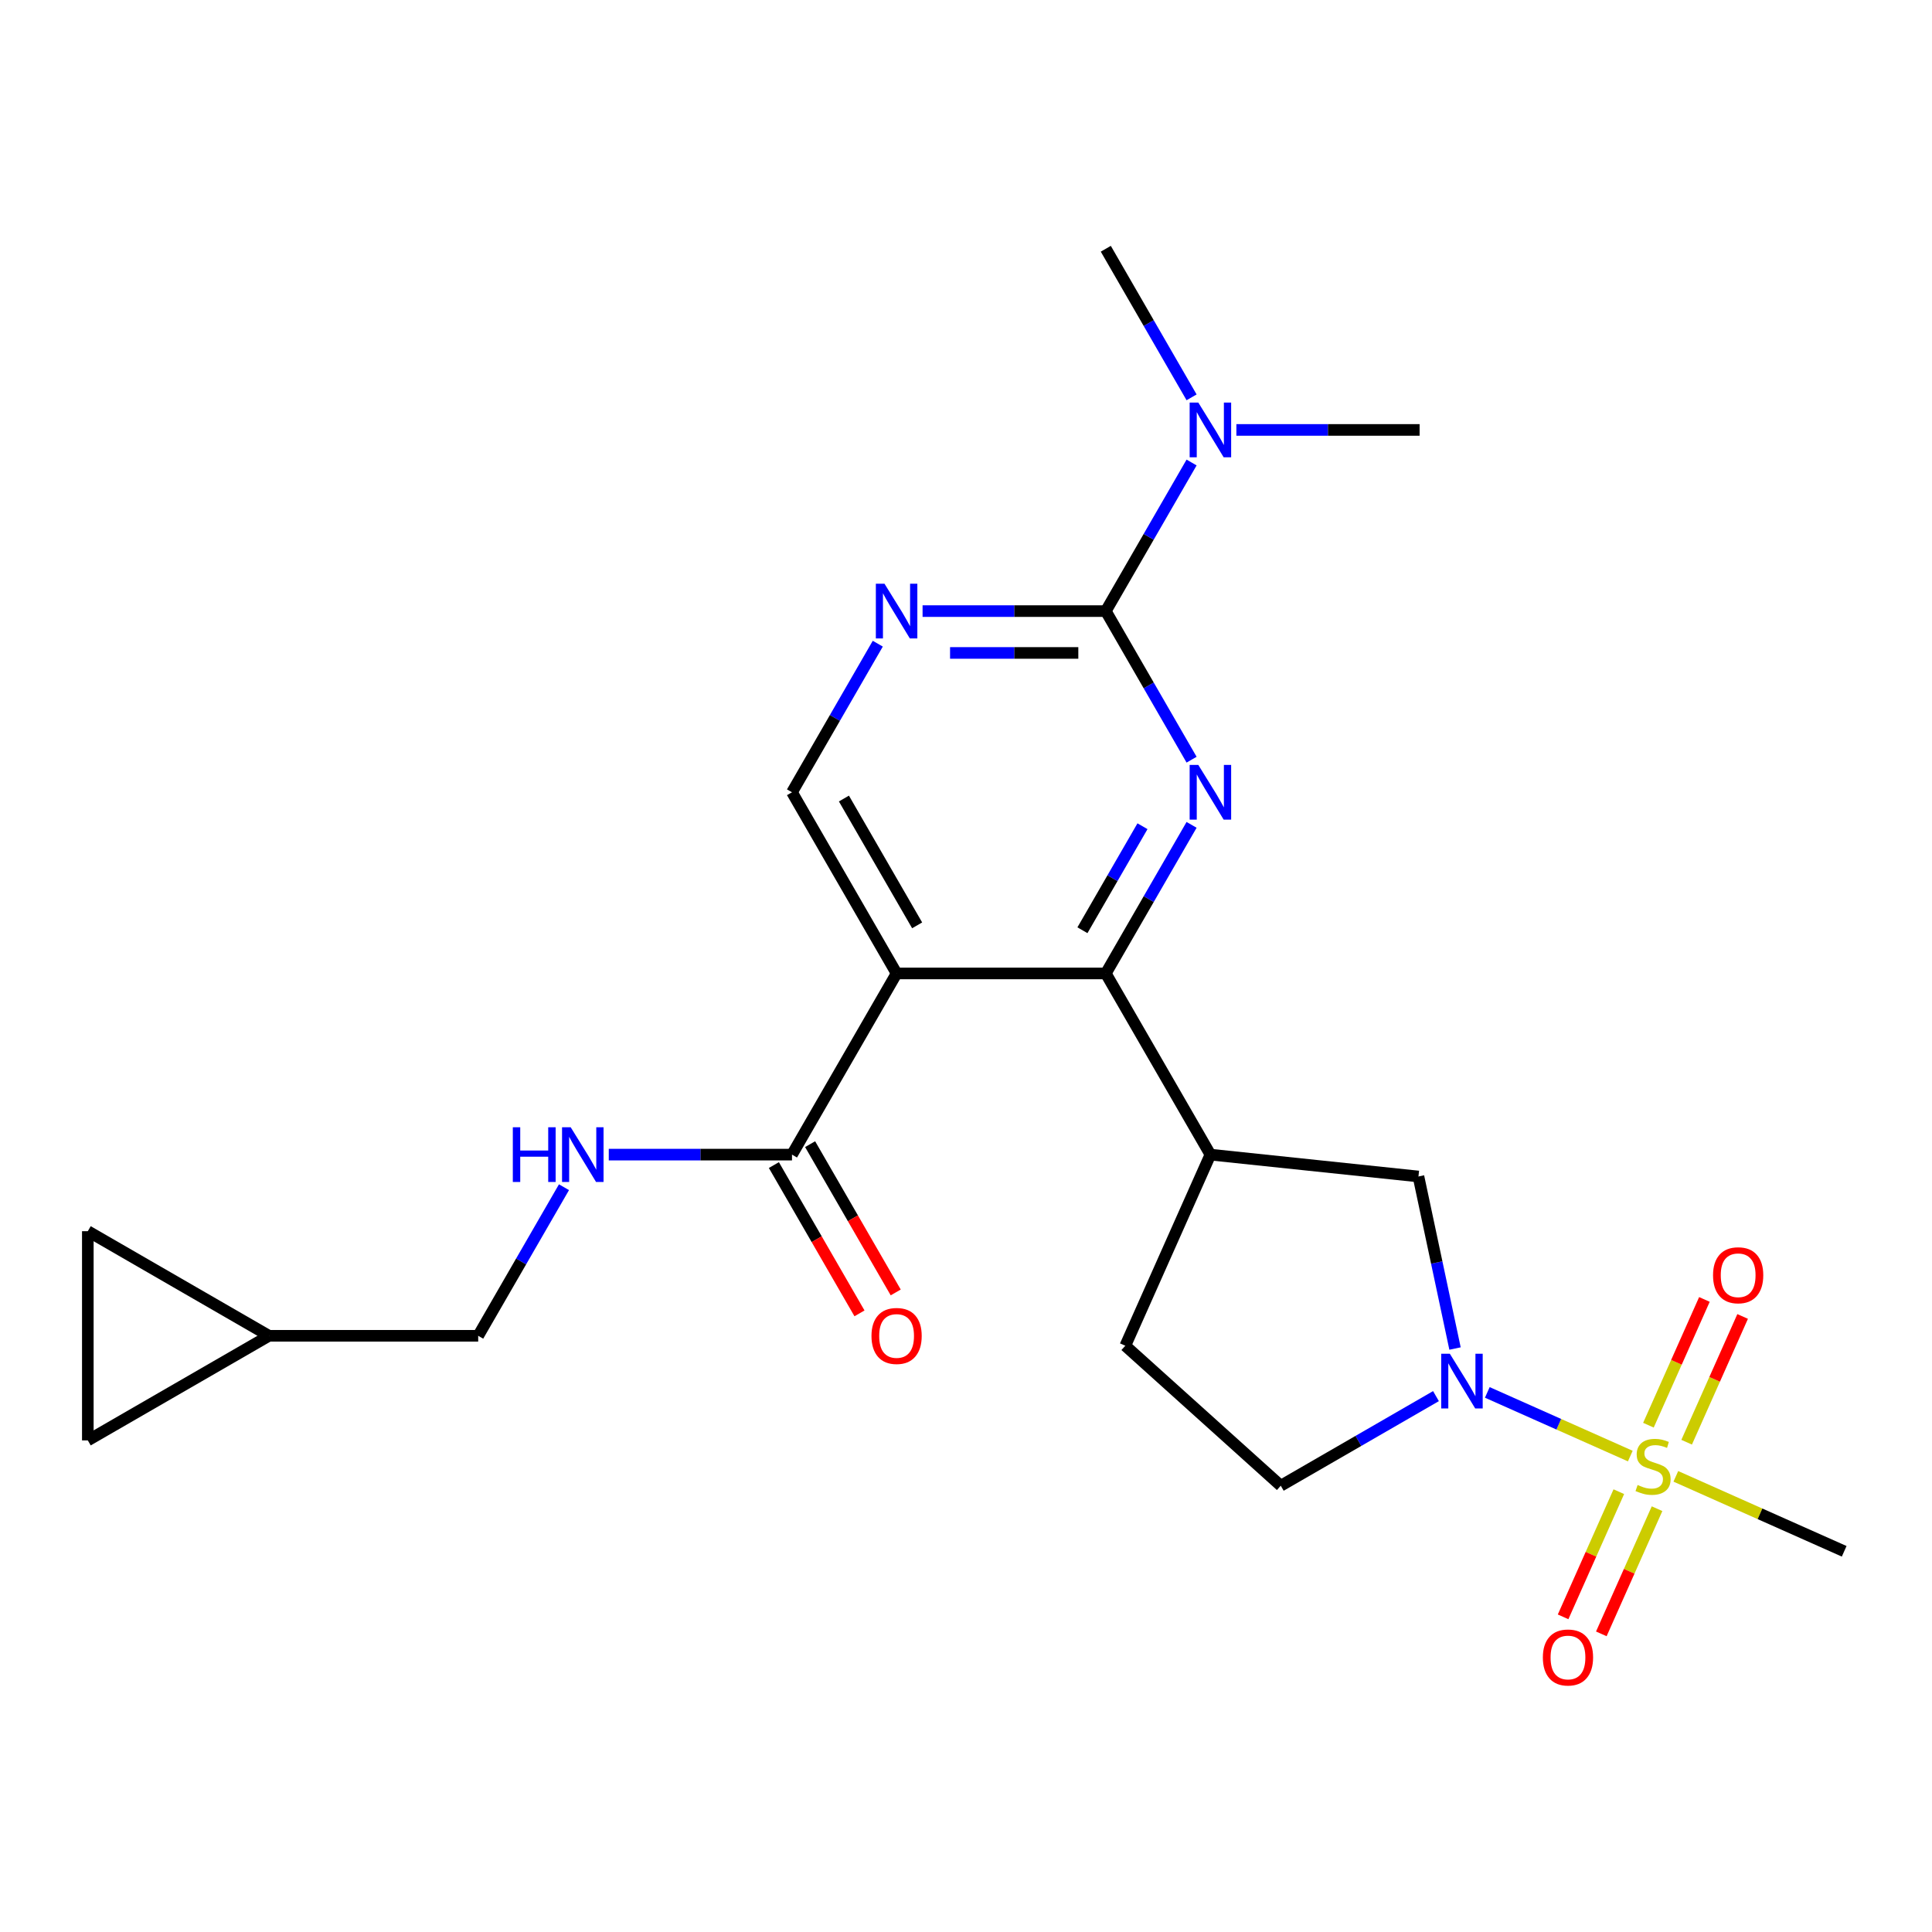 <?xml version='1.0' encoding='iso-8859-1'?>
<svg version='1.1' baseProfile='full'
              xmlns='http://www.w3.org/2000/svg'
                      xmlns:rdkit='http://www.rdkit.org/xml'
                      xmlns:xlink='http://www.w3.org/1999/xlink'
                  xml:space='preserve'
width='1000px' height='1000px' viewBox='0 0 1000 1000'>
<!-- END OF HEADER -->
<rect style='opacity:1.0;fill:#FFFFFF;stroke:none' width='1000' height='1000' x='0' y='0'> </rect>
<path class='bond-3' d='M 843.837,753.66 L 806.833,737.184' style='fill:none;fill-rule:evenodd;stroke:#CCCC00;stroke-width:6px;stroke-linecap:butt;stroke-linejoin:miter;stroke-opacity:1' />
<path class='bond-3' d='M 806.833,737.184 L 769.828,720.708' style='fill:none;fill-rule:evenodd;stroke:#0000FF;stroke-width:6px;stroke-linecap:butt;stroke-linejoin:miter;stroke-opacity:1' />
<path class='bond-11' d='M 873.008,746.485 L 887.498,713.941' style='fill:none;fill-rule:evenodd;stroke:#CCCC00;stroke-width:6px;stroke-linecap:butt;stroke-linejoin:miter;stroke-opacity:1' />
<path class='bond-11' d='M 887.498,713.941 L 901.987,681.397' style='fill:none;fill-rule:evenodd;stroke:#FF0000;stroke-width:6px;stroke-linecap:butt;stroke-linejoin:miter;stroke-opacity:1' />
<path class='bond-11' d='M 853.224,737.676 L 867.714,705.133' style='fill:none;fill-rule:evenodd;stroke:#CCCC00;stroke-width:6px;stroke-linecap:butt;stroke-linejoin:miter;stroke-opacity:1' />
<path class='bond-11' d='M 867.714,705.133 L 882.203,672.589' style='fill:none;fill-rule:evenodd;stroke:#FF0000;stroke-width:6px;stroke-linecap:butt;stroke-linejoin:miter;stroke-opacity:1' />
<path class='bond-12' d='M 837.902,772.09 L 823.479,804.484' style='fill:none;fill-rule:evenodd;stroke:#CCCC00;stroke-width:6px;stroke-linecap:butt;stroke-linejoin:miter;stroke-opacity:1' />
<path class='bond-12' d='M 823.479,804.484 L 809.057,836.878' style='fill:none;fill-rule:evenodd;stroke:#FF0000;stroke-width:6px;stroke-linecap:butt;stroke-linejoin:miter;stroke-opacity:1' />
<path class='bond-12' d='M 857.686,780.899 L 843.264,813.293' style='fill:none;fill-rule:evenodd;stroke:#CCCC00;stroke-width:6px;stroke-linecap:butt;stroke-linejoin:miter;stroke-opacity:1' />
<path class='bond-12' d='M 843.264,813.293 L 828.841,845.687' style='fill:none;fill-rule:evenodd;stroke:#FF0000;stroke-width:6px;stroke-linecap:butt;stroke-linejoin:miter;stroke-opacity:1' />
<path class='bond-21' d='M 867.412,764.155 L 910.979,783.553' style='fill:none;fill-rule:evenodd;stroke:#CCCC00;stroke-width:6px;stroke-linecap:butt;stroke-linejoin:miter;stroke-opacity:1' />
<path class='bond-21' d='M 910.979,783.553 L 954.545,802.95' style='fill:none;fill-rule:evenodd;stroke:#000000;stroke-width:6px;stroke-linecap:butt;stroke-linejoin:miter;stroke-opacity:1' />
<path class='bond-0' d='M 616.763,426.947 L 594.561,465.401' style='fill:none;fill-rule:evenodd;stroke:#0000FF;stroke-width:6px;stroke-linecap:butt;stroke-linejoin:miter;stroke-opacity:1' />
<path class='bond-0' d='M 594.561,465.401 L 572.36,503.855' style='fill:none;fill-rule:evenodd;stroke:#000000;stroke-width:6px;stroke-linecap:butt;stroke-linejoin:miter;stroke-opacity:1' />
<path class='bond-0' d='M 591.347,427.655 L 575.806,454.572' style='fill:none;fill-rule:evenodd;stroke:#0000FF;stroke-width:6px;stroke-linecap:butt;stroke-linejoin:miter;stroke-opacity:1' />
<path class='bond-0' d='M 575.806,454.572 L 560.265,481.49' style='fill:none;fill-rule:evenodd;stroke:#000000;stroke-width:6px;stroke-linecap:butt;stroke-linejoin:miter;stroke-opacity:1' />
<path class='bond-4' d='M 616.763,393.212 L 594.561,354.758' style='fill:none;fill-rule:evenodd;stroke:#0000FF;stroke-width:6px;stroke-linecap:butt;stroke-linejoin:miter;stroke-opacity:1' />
<path class='bond-4' d='M 594.561,354.758 L 572.36,316.304' style='fill:none;fill-rule:evenodd;stroke:#000000;stroke-width:6px;stroke-linecap:butt;stroke-linejoin:miter;stroke-opacity:1' />
<path class='bond-1' d='M 572.36,503.855 L 626.501,597.63' style='fill:none;fill-rule:evenodd;stroke:#000000;stroke-width:6px;stroke-linecap:butt;stroke-linejoin:miter;stroke-opacity:1' />
<path class='bond-2' d='M 572.36,503.855 L 464.077,503.855' style='fill:none;fill-rule:evenodd;stroke:#000000;stroke-width:6px;stroke-linecap:butt;stroke-linejoin:miter;stroke-opacity:1' />
<path class='bond-7' d='M 464.077,503.855 L 409.936,597.63' style='fill:none;fill-rule:evenodd;stroke:#000000;stroke-width:6px;stroke-linecap:butt;stroke-linejoin:miter;stroke-opacity:1' />
<path class='bond-8' d='M 464.077,503.855 L 409.936,410.079' style='fill:none;fill-rule:evenodd;stroke:#000000;stroke-width:6px;stroke-linecap:butt;stroke-linejoin:miter;stroke-opacity:1' />
<path class='bond-8' d='M 474.711,478.96 L 436.812,413.318' style='fill:none;fill-rule:evenodd;stroke:#000000;stroke-width:6px;stroke-linecap:butt;stroke-linejoin:miter;stroke-opacity:1' />
<path class='bond-9' d='M 753.118,697.998 L 743.654,653.473' style='fill:none;fill-rule:evenodd;stroke:#0000FF;stroke-width:6px;stroke-linecap:butt;stroke-linejoin:miter;stroke-opacity:1' />
<path class='bond-9' d='M 743.654,653.473 L 734.19,608.949' style='fill:none;fill-rule:evenodd;stroke:#000000;stroke-width:6px;stroke-linecap:butt;stroke-linejoin:miter;stroke-opacity:1' />
<path class='bond-15' d='M 743.256,722.629 L 703.092,745.818' style='fill:none;fill-rule:evenodd;stroke:#0000FF;stroke-width:6px;stroke-linecap:butt;stroke-linejoin:miter;stroke-opacity:1' />
<path class='bond-15' d='M 703.092,745.818 L 662.928,769.006' style='fill:none;fill-rule:evenodd;stroke:#000000;stroke-width:6px;stroke-linecap:butt;stroke-linejoin:miter;stroke-opacity:1' />
<path class='bond-13' d='M 572.36,316.304 L 594.561,277.85' style='fill:none;fill-rule:evenodd;stroke:#000000;stroke-width:6px;stroke-linecap:butt;stroke-linejoin:miter;stroke-opacity:1' />
<path class='bond-13' d='M 594.561,277.85 L 616.763,239.396' style='fill:none;fill-rule:evenodd;stroke:#0000FF;stroke-width:6px;stroke-linecap:butt;stroke-linejoin:miter;stroke-opacity:1' />
<path class='bond-25' d='M 572.36,316.304 L 524.942,316.304' style='fill:none;fill-rule:evenodd;stroke:#000000;stroke-width:6px;stroke-linecap:butt;stroke-linejoin:miter;stroke-opacity:1' />
<path class='bond-25' d='M 524.942,316.304 L 477.524,316.304' style='fill:none;fill-rule:evenodd;stroke:#0000FF;stroke-width:6px;stroke-linecap:butt;stroke-linejoin:miter;stroke-opacity:1' />
<path class='bond-25' d='M 558.134,337.961 L 524.942,337.961' style='fill:none;fill-rule:evenodd;stroke:#000000;stroke-width:6px;stroke-linecap:butt;stroke-linejoin:miter;stroke-opacity:1' />
<path class='bond-25' d='M 524.942,337.961 L 491.75,337.961' style='fill:none;fill-rule:evenodd;stroke:#0000FF;stroke-width:6px;stroke-linecap:butt;stroke-linejoin:miter;stroke-opacity:1' />
<path class='bond-5' d='M 626.501,597.63 L 734.19,608.949' style='fill:none;fill-rule:evenodd;stroke:#000000;stroke-width:6px;stroke-linecap:butt;stroke-linejoin:miter;stroke-opacity:1' />
<path class='bond-24' d='M 626.501,597.63 L 582.459,696.551' style='fill:none;fill-rule:evenodd;stroke:#000000;stroke-width:6px;stroke-linecap:butt;stroke-linejoin:miter;stroke-opacity:1' />
<path class='bond-6' d='M 454.339,333.171 L 432.138,371.625' style='fill:none;fill-rule:evenodd;stroke:#0000FF;stroke-width:6px;stroke-linecap:butt;stroke-linejoin:miter;stroke-opacity:1' />
<path class='bond-6' d='M 432.138,371.625 L 409.936,410.079' style='fill:none;fill-rule:evenodd;stroke:#000000;stroke-width:6px;stroke-linecap:butt;stroke-linejoin:miter;stroke-opacity:1' />
<path class='bond-10' d='M 409.936,597.63 L 362.518,597.63' style='fill:none;fill-rule:evenodd;stroke:#000000;stroke-width:6px;stroke-linecap:butt;stroke-linejoin:miter;stroke-opacity:1' />
<path class='bond-10' d='M 362.518,597.63 L 315.101,597.63' style='fill:none;fill-rule:evenodd;stroke:#0000FF;stroke-width:6px;stroke-linecap:butt;stroke-linejoin:miter;stroke-opacity:1' />
<path class='bond-19' d='M 400.559,603.044 L 422.714,641.418' style='fill:none;fill-rule:evenodd;stroke:#000000;stroke-width:6px;stroke-linecap:butt;stroke-linejoin:miter;stroke-opacity:1' />
<path class='bond-19' d='M 422.714,641.418 L 444.869,679.793' style='fill:none;fill-rule:evenodd;stroke:#FF0000;stroke-width:6px;stroke-linecap:butt;stroke-linejoin:miter;stroke-opacity:1' />
<path class='bond-19' d='M 419.314,592.216 L 441.469,630.59' style='fill:none;fill-rule:evenodd;stroke:#000000;stroke-width:6px;stroke-linecap:butt;stroke-linejoin:miter;stroke-opacity:1' />
<path class='bond-19' d='M 441.469,630.59 L 463.624,668.964' style='fill:none;fill-rule:evenodd;stroke:#FF0000;stroke-width:6px;stroke-linecap:butt;stroke-linejoin:miter;stroke-opacity:1' />
<path class='bond-20' d='M 291.915,614.497 L 269.714,652.951' style='fill:none;fill-rule:evenodd;stroke:#0000FF;stroke-width:6px;stroke-linecap:butt;stroke-linejoin:miter;stroke-opacity:1' />
<path class='bond-20' d='M 269.714,652.951 L 247.512,691.406' style='fill:none;fill-rule:evenodd;stroke:#000000;stroke-width:6px;stroke-linecap:butt;stroke-linejoin:miter;stroke-opacity:1' />
<path class='bond-22' d='M 639.948,222.529 L 687.366,222.529' style='fill:none;fill-rule:evenodd;stroke:#0000FF;stroke-width:6px;stroke-linecap:butt;stroke-linejoin:miter;stroke-opacity:1' />
<path class='bond-22' d='M 687.366,222.529 L 734.784,222.529' style='fill:none;fill-rule:evenodd;stroke:#000000;stroke-width:6px;stroke-linecap:butt;stroke-linejoin:miter;stroke-opacity:1' />
<path class='bond-23' d='M 616.763,205.662 L 594.561,167.208' style='fill:none;fill-rule:evenodd;stroke:#0000FF;stroke-width:6px;stroke-linecap:butt;stroke-linejoin:miter;stroke-opacity:1' />
<path class='bond-23' d='M 594.561,167.208 L 572.36,128.753' style='fill:none;fill-rule:evenodd;stroke:#000000;stroke-width:6px;stroke-linecap:butt;stroke-linejoin:miter;stroke-opacity:1' />
<path class='bond-14' d='M 139.23,691.406 L 247.512,691.406' style='fill:none;fill-rule:evenodd;stroke:#000000;stroke-width:6px;stroke-linecap:butt;stroke-linejoin:miter;stroke-opacity:1' />
<path class='bond-16' d='M 139.23,691.406 L 45.455,745.547' style='fill:none;fill-rule:evenodd;stroke:#000000;stroke-width:6px;stroke-linecap:butt;stroke-linejoin:miter;stroke-opacity:1' />
<path class='bond-17' d='M 139.23,691.406 L 45.455,637.264' style='fill:none;fill-rule:evenodd;stroke:#000000;stroke-width:6px;stroke-linecap:butt;stroke-linejoin:miter;stroke-opacity:1' />
<path class='bond-18' d='M 662.928,769.006 L 582.459,696.551' style='fill:none;fill-rule:evenodd;stroke:#000000;stroke-width:6px;stroke-linecap:butt;stroke-linejoin:miter;stroke-opacity:1' />
<path class='bond-26' d='M 45.455,745.547 L 45.455,637.264' style='fill:none;fill-rule:evenodd;stroke:#000000;stroke-width:6px;stroke-linecap:butt;stroke-linejoin:miter;stroke-opacity:1' />
<path  class='atom-0' d='M 847.624 768.628
Q 847.944 768.748, 849.264 769.308
Q 850.584 769.868, 852.024 770.228
Q 853.504 770.548, 854.944 770.548
Q 857.624 770.548, 859.184 769.268
Q 860.744 767.948, 860.744 765.668
Q 860.744 764.108, 859.944 763.148
Q 859.184 762.188, 857.984 761.668
Q 856.784 761.148, 854.784 760.548
Q 852.264 759.788, 850.744 759.068
Q 849.264 758.348, 848.184 756.828
Q 847.144 755.308, 847.144 752.748
Q 847.144 749.188, 849.544 746.988
Q 851.984 744.788, 856.784 744.788
Q 860.064 744.788, 863.784 746.348
L 862.864 749.428
Q 859.464 748.028, 856.904 748.028
Q 854.144 748.028, 852.624 749.188
Q 851.104 750.308, 851.144 752.268
Q 851.144 753.788, 851.904 754.708
Q 852.704 755.628, 853.824 756.148
Q 854.984 756.668, 856.904 757.268
Q 859.464 758.068, 860.984 758.868
Q 862.504 759.668, 863.584 761.308
Q 864.704 762.908, 864.704 765.668
Q 864.704 769.588, 862.064 771.708
Q 859.464 773.788, 855.104 773.788
Q 852.584 773.788, 850.664 773.228
Q 848.784 772.708, 846.544 771.788
L 847.624 768.628
' fill='#CCCC00'/>
<path  class='atom-1' d='M 620.241 395.919
L 629.521 410.919
Q 630.441 412.399, 631.921 415.079
Q 633.401 417.759, 633.481 417.919
L 633.481 395.919
L 637.241 395.919
L 637.241 424.239
L 633.361 424.239
L 623.401 407.839
Q 622.241 405.919, 621.001 403.719
Q 619.801 401.519, 619.441 400.839
L 619.441 424.239
L 615.761 424.239
L 615.761 395.919
L 620.241 395.919
' fill='#0000FF'/>
<path  class='atom-4' d='M 750.444 700.705
L 759.724 715.705
Q 760.644 717.185, 762.124 719.865
Q 763.604 722.545, 763.684 722.705
L 763.684 700.705
L 767.444 700.705
L 767.444 729.025
L 763.564 729.025
L 753.604 712.625
Q 752.444 710.705, 751.204 708.505
Q 750.004 706.305, 749.644 705.625
L 749.644 729.025
L 745.964 729.025
L 745.964 700.705
L 750.444 700.705
' fill='#0000FF'/>
<path  class='atom-7' d='M 457.817 302.144
L 467.097 317.144
Q 468.017 318.624, 469.497 321.304
Q 470.977 323.984, 471.057 324.144
L 471.057 302.144
L 474.817 302.144
L 474.817 330.464
L 470.937 330.464
L 460.977 314.064
Q 459.817 312.144, 458.577 309.944
Q 457.377 307.744, 457.017 307.064
L 457.017 330.464
L 453.337 330.464
L 453.337 302.144
L 457.817 302.144
' fill='#0000FF'/>
<path  class='atom-11' d='M 265.434 583.47
L 269.274 583.47
L 269.274 595.51
L 283.754 595.51
L 283.754 583.47
L 287.594 583.47
L 287.594 611.79
L 283.754 611.79
L 283.754 598.71
L 269.274 598.71
L 269.274 611.79
L 265.434 611.79
L 265.434 583.47
' fill='#0000FF'/>
<path  class='atom-11' d='M 295.394 583.47
L 304.674 598.47
Q 305.594 599.95, 307.074 602.63
Q 308.554 605.31, 308.634 605.47
L 308.634 583.47
L 312.394 583.47
L 312.394 611.79
L 308.514 611.79
L 298.554 595.39
Q 297.394 593.47, 296.154 591.27
Q 294.954 589.07, 294.594 588.39
L 294.594 611.79
L 290.914 611.79
L 290.914 583.47
L 295.394 583.47
' fill='#0000FF'/>
<path  class='atom-12' d='M 886.667 660.067
Q 886.667 653.267, 890.027 649.467
Q 893.387 645.667, 899.667 645.667
Q 905.947 645.667, 909.307 649.467
Q 912.667 653.267, 912.667 660.067
Q 912.667 666.947, 909.267 670.867
Q 905.867 674.747, 899.667 674.747
Q 893.427 674.747, 890.027 670.867
Q 886.667 666.987, 886.667 660.067
M 899.667 671.547
Q 903.987 671.547, 906.307 668.667
Q 908.667 665.747, 908.667 660.067
Q 908.667 654.507, 906.307 651.707
Q 903.987 648.867, 899.667 648.867
Q 895.347 648.867, 892.987 651.667
Q 890.667 654.467, 890.667 660.067
Q 890.667 665.787, 892.987 668.667
Q 895.347 671.547, 899.667 671.547
' fill='#FF0000'/>
<path  class='atom-13' d='M 798.582 857.908
Q 798.582 851.108, 801.942 847.308
Q 805.302 843.508, 811.582 843.508
Q 817.862 843.508, 821.222 847.308
Q 824.582 851.108, 824.582 857.908
Q 824.582 864.788, 821.182 868.708
Q 817.782 872.588, 811.582 872.588
Q 805.342 872.588, 801.942 868.708
Q 798.582 864.828, 798.582 857.908
M 811.582 869.388
Q 815.902 869.388, 818.222 866.508
Q 820.582 863.588, 820.582 857.908
Q 820.582 852.348, 818.222 849.548
Q 815.902 846.708, 811.582 846.708
Q 807.262 846.708, 804.902 849.508
Q 802.582 852.308, 802.582 857.908
Q 802.582 863.628, 804.902 866.508
Q 807.262 869.388, 811.582 869.388
' fill='#FF0000'/>
<path  class='atom-14' d='M 620.241 208.369
L 629.521 223.369
Q 630.441 224.849, 631.921 227.529
Q 633.401 230.209, 633.481 230.369
L 633.481 208.369
L 637.241 208.369
L 637.241 236.689
L 633.361 236.689
L 623.401 220.289
Q 622.241 218.369, 621.001 216.169
Q 619.801 213.969, 619.441 213.289
L 619.441 236.689
L 615.761 236.689
L 615.761 208.369
L 620.241 208.369
' fill='#0000FF'/>
<path  class='atom-20' d='M 451.077 691.486
Q 451.077 684.686, 454.437 680.886
Q 457.797 677.086, 464.077 677.086
Q 470.357 677.086, 473.717 680.886
Q 477.077 684.686, 477.077 691.486
Q 477.077 698.366, 473.677 702.286
Q 470.277 706.166, 464.077 706.166
Q 457.837 706.166, 454.437 702.286
Q 451.077 698.406, 451.077 691.486
M 464.077 702.966
Q 468.397 702.966, 470.717 700.086
Q 473.077 697.166, 473.077 691.486
Q 473.077 685.926, 470.717 683.126
Q 468.397 680.286, 464.077 680.286
Q 459.757 680.286, 457.397 683.086
Q 455.077 685.886, 455.077 691.486
Q 455.077 697.206, 457.397 700.086
Q 459.757 702.966, 464.077 702.966
' fill='#FF0000'/>
</svg>
